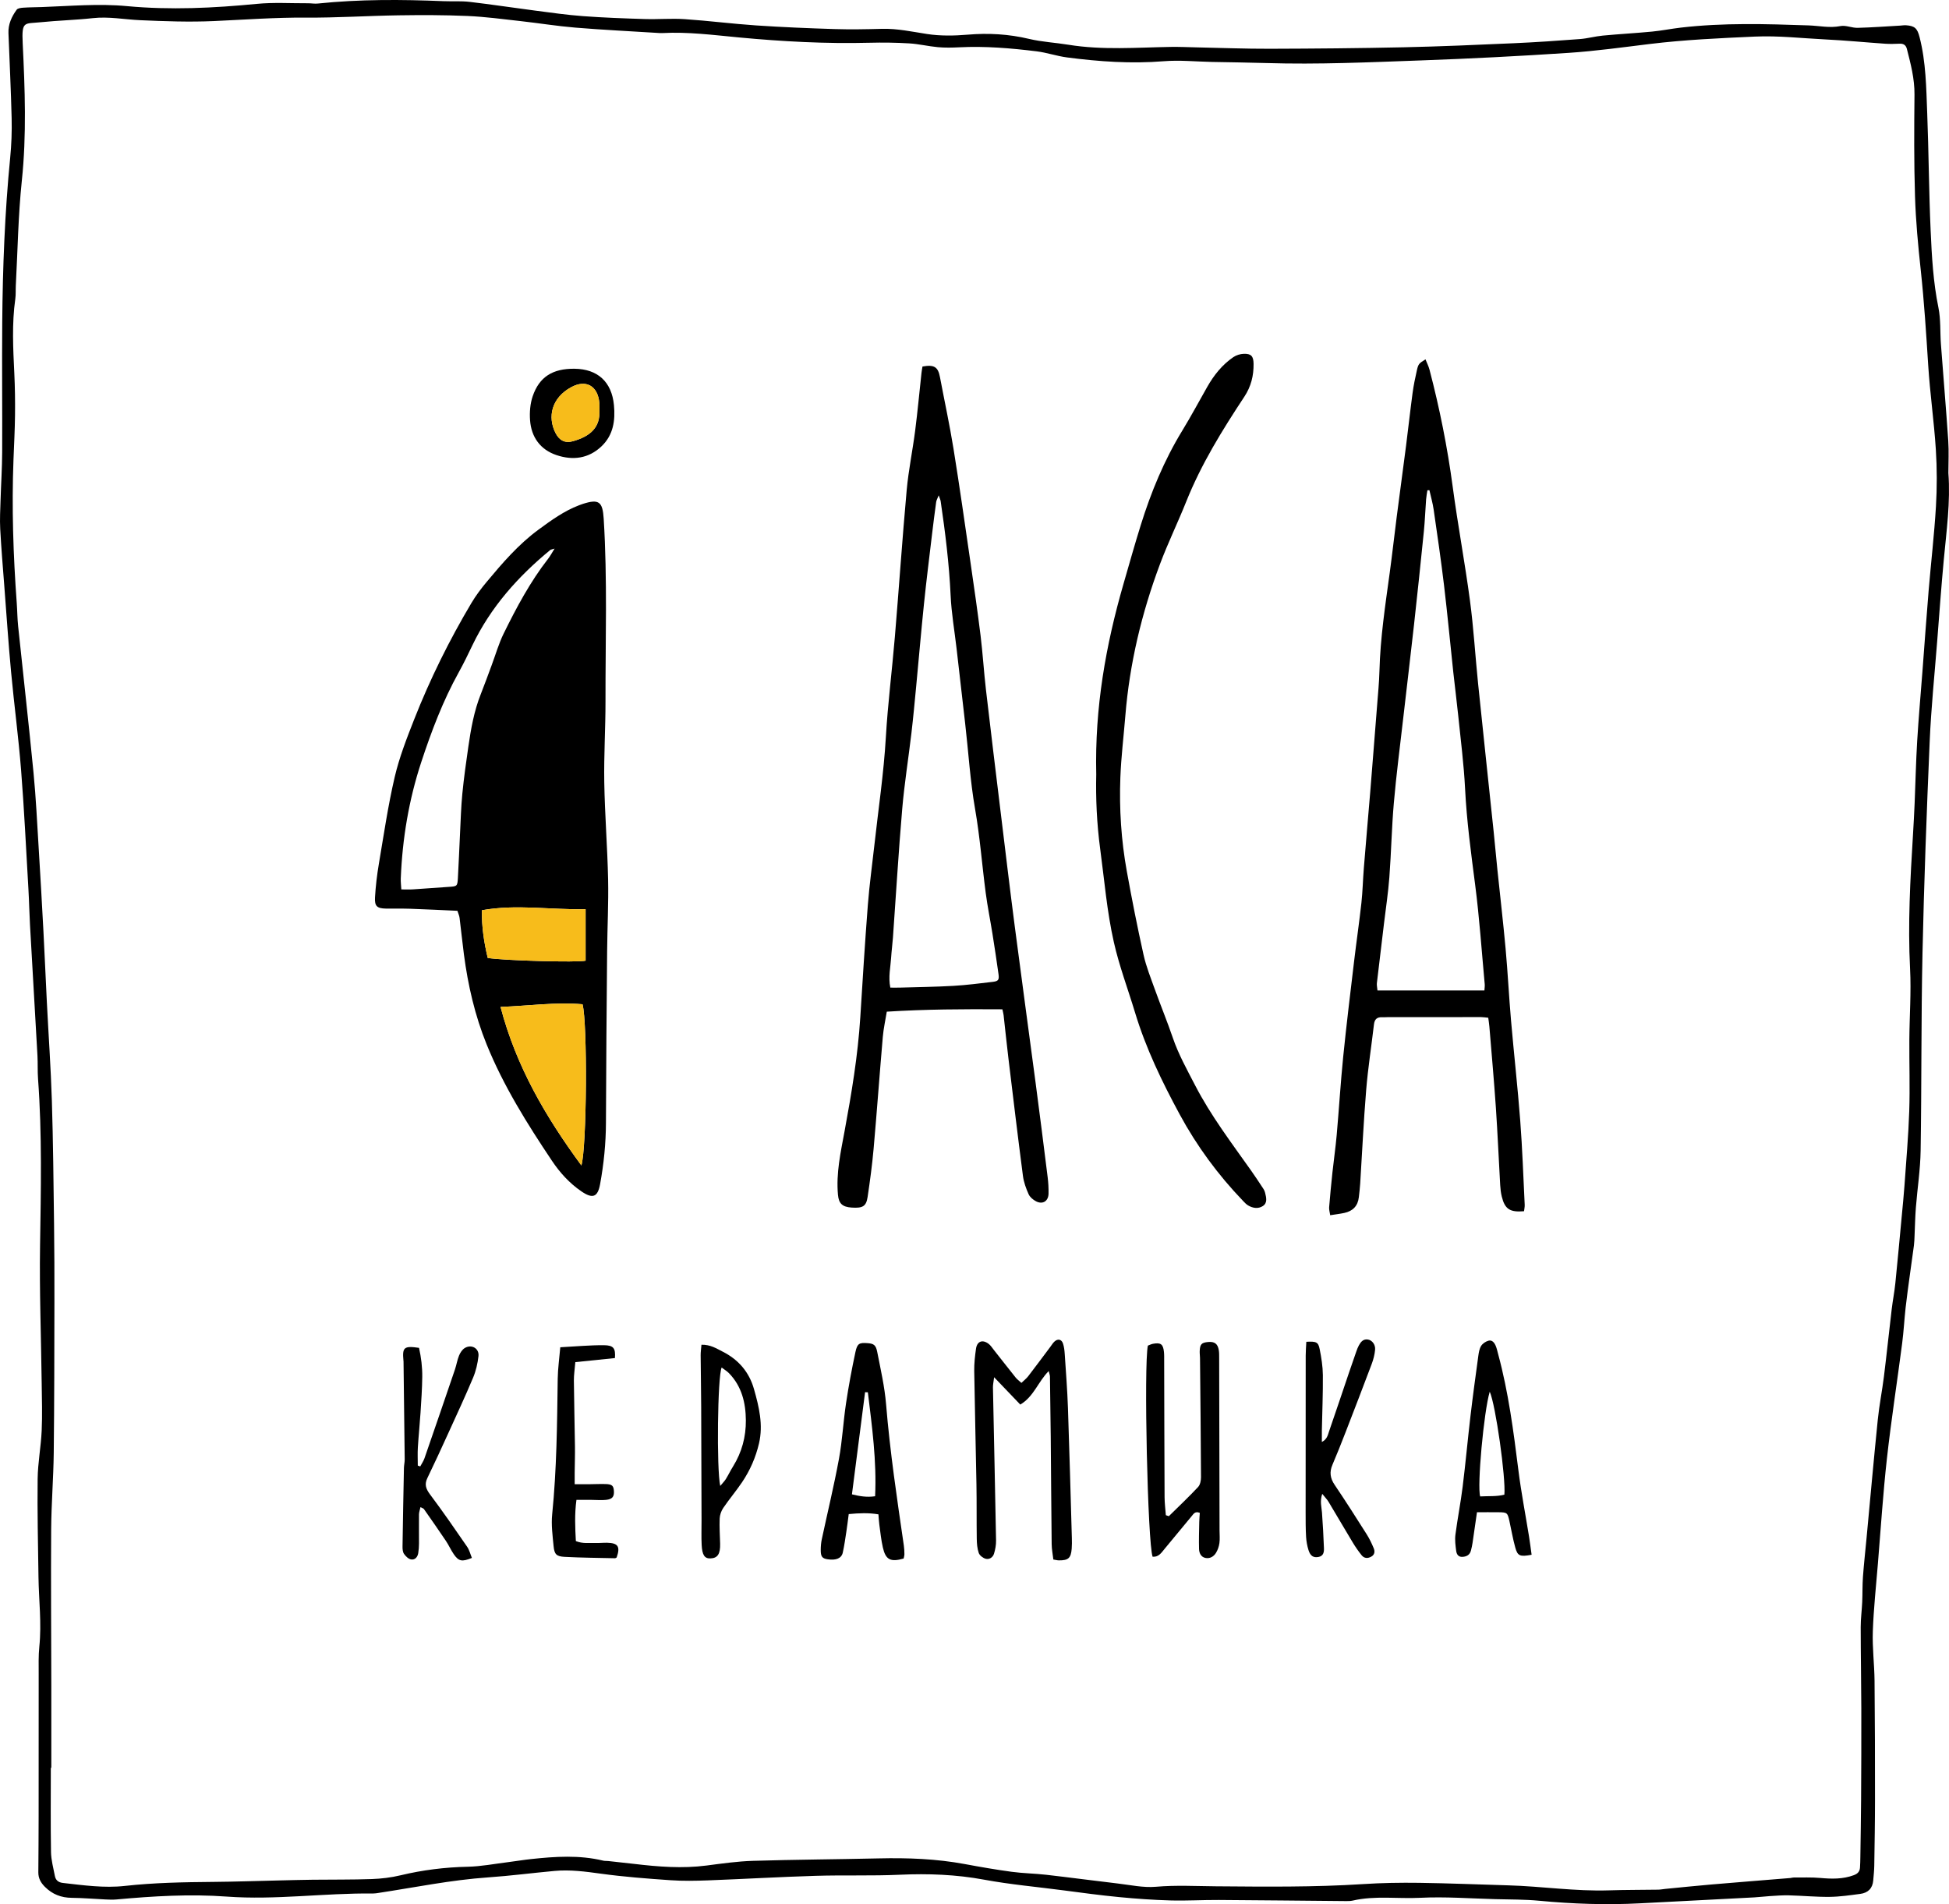 <?xml version="1.0" encoding="UTF-8"?> <svg xmlns="http://www.w3.org/2000/svg" id="_Слой_2" data-name="Слой 2" viewBox="0 0 2009.51 1963.05"><defs><style> .cls-1 { fill: #000; } .cls-1, .cls-2 { stroke-width: 0px; } .cls-2 { fill: #f7bc1b; } </style></defs><g id="_Слой_1-2" data-name="Слой 1"><g id="_АСА_КЕРАМИКА" data-name="АСА КЕРАМИКА"><path class="cls-1" d="M2008.87,487.54c2.25,30.11-1.96,59.86-4.75,89.72-2.6,27.86-4.6,55.77-6.78,83.66-2.7,34.54-6.27,69.05-7.75,103.65-3.12,72.58-5.84,145.2-7.4,217.83-1.46,67.95-.86,135.94-1.93,203.89-.31,19.6-3.37,39.15-4.91,58.74-.76,9.61-.9,19.26-1.35,28.89-.15,3.31-.21,6.64-.63,9.92-1.33,10.2-2.85,20.38-4.22,30.57-1.51,11.2-3.11,22.39-4.36,33.63-1.35,12.23-1.98,24.55-3.56,36.75-5.15,39.62-11.3,79.13-15.72,118.83-4.02,36.07-6.33,72.34-9.31,108.52-1.91,23.23-4.42,46.44-5.23,69.71-.59,16.91,1.61,33.9,1.78,50.86.42,40.98.49,81.97.47,122.95,0,22.66-.41,45.32-.76,67.97-.08,4.98-.66,9.96-1.06,14.93-.65,8.2-5.4,12.84-13.24,13.88-10.55,1.4-21.16,2.98-31.76,3.09-13.97.15-27.96-1.21-41.95-1.57-6.61-.17-13.24.39-19.85.79-5.31.32-10.6,1.04-15.92,1.32-39.26,2.07-78.53,4.07-117.79,6.12-34.68,1.81-69.26.63-103.83-2.65-14.9-1.41-29.95-1.25-44.93-1.64-25.98-.68-52.03-2.69-77.91-1.4-23.18,1.16-46.59-2.44-69.59,2.89-2.56.59-5.31.5-7.96.48-43.32-.37-86.63-.89-129.95-1.14-16.65-.1-33.31.95-49.94.48-17.61-.49-35.22-1.74-52.76-3.43-19.22-1.85-38.38-4.43-57.53-6.96-27.38-3.61-54.86-6.01-82.12-11.06-28.42-5.27-57.42-6.37-86.52-5.05-28.94,1.31-57.98.25-86.95,1.13-36.93,1.12-73.83,3.29-110.76,4.68-12.97.49-26.02.74-38.95-.16-23.92-1.66-47.87-3.47-71.61-6.73-15.92-2.19-31.7-4.31-47.72-2.85-22.88,2.09-45.7,5.09-68.61,6.67-37.98,2.62-75.19,10.28-112.71,15.97-1.98.3-3.98.66-5.96.64-50.3-.56-100.41,6.88-150.82,3.18-37.98-2.79-75.92-.48-113.8,2.97-3.63.33-7.32.17-10.98,0-11.65-.54-23.29-1.58-34.93-1.69-10.95-.1-20-3.57-27.79-11.37-4.3-4.3-6.78-8.86-6.74-14.92.15-19.31.29-38.61.31-57.92.04-48.63-.01-97.25.05-145.88.01-9.66-.31-19.38.67-28.95,2.47-24.04-.55-47.94-.88-71.9-.46-33.65-1.27-67.31-.86-100.96.2-16.57,3.41-33.08,4.16-49.67.74-16.27.22-32.6.01-48.91-.59-47.32-2.4-94.65-1.68-141.94.87-57.33,2.16-114.61-2.08-171.86-.59-7.96-.16-16-.6-23.98-2.5-44.89-5.17-89.77-7.69-134.66-.69-12.31-.91-24.65-1.63-36.96-2.39-40.91-4.33-81.85-7.55-122.7-2.67-33.84-7.19-67.53-10.34-101.33-2.71-29.15-4.68-58.38-6.91-87.57-1.52-19.92-3.22-39.84-4.28-59.79-.53-9.96.06-19.98.36-29.97.49-16.31,1.58-32.62,1.65-48.93.21-44.64-.3-89.29.07-133.93.47-56.66,2.63-113.25,8.19-169.68,1.33-13.53,1.83-27.22,1.51-40.81-.69-29.3-2.19-58.58-3.28-87.88-.34-9.07,3.31-16.96,8.47-24.04,1.16-1.59,4.59-1.95,7.03-2.11,6.29-.43,12.6-.4,18.9-.63,29.28-1.05,58.53-3.71,87.87-.96,44.66,4.18,89.18,2,133.74-2.32,17.48-1.7,35.24-.54,52.87-.63,3.32-.02,6.69.63,9.97.29C370.75-.84,414.03-.58,457.34,1.21c8.99.37,18.07-.31,26.97.73,22.45,2.62,44.8,6.06,67.22,8.96,16.5,2.14,32.99,4.52,49.57,5.74,21.26,1.58,42.6,2.35,63.92,3,13.63.42,27.34-.81,40.92.1,24.58,1.65,49.05,4.82,73.63,6.47,26.91,1.81,53.87,2.92,80.83,3.76,16.31.51,32.67.2,48.99-.24,15.8-.42,31,2.96,46.47,5.33,13.66,2.09,27.94,1.85,41.78.68,21.5-1.82,42.42-.64,63.45,4.37,13.23,3.15,27.03,3.81,40.5,6.01,35.15,5.72,70.44,2.81,105.71,2.24,8.66-.14,17.32.28,25.98.46,25.32.52,50.64,1.53,75.95,1.45,45.98-.13,91.97-.53,137.94-1.53,37.97-.83,75.93-2.5,113.88-4.19,22.63-1.01,45.24-2.56,67.83-4.28,7.93-.6,15.74-2.83,23.67-3.58,16.91-1.6,33.89-2.51,50.79-4.13,9.92-.95,19.74-2.95,29.65-4.1,43.86-5.11,87.85-3.8,131.82-2.28,10.91.38,21.61,2.88,32.77.7,5.56-1.09,11.79,1.95,17.68,1.81,14.63-.36,29.25-1.47,43.87-2.29,1.99-.11,4-.5,5.97-.37,9.19.63,11.75,3.23,14.05,12.2,6.62,25.75,6.87,52.15,7.89,78.41,1.57,40.29,1.73,80.64,3.53,120.92,1.18,26.59,2.65,53.19,8.02,79.48,2.51,12.27,1.65,25.22,2.59,37.83,2.48,33.22,5.32,66.42,7.57,99.65.74,10.95.12,21.99.12,32.98ZM52.98,1822.48c-.19,0-.39,0-.58,0,0,29-.3,58,.19,86.99.14,8.18,2.46,16.33,3.98,24.46.83,4.43,3.65,6.73,8.29,7.25,21.2,2.39,42.45,5.44,63.78,3.08,30.22-3.35,60.5-3.89,90.84-4.15,22.99-.19,45.98-1.01,68.97-1.53,11.33-.26,22.65-.58,33.98-.71,20.3-.24,40.61.02,60.89-.69,9.92-.35,19.99-1.56,29.63-3.87,22.8-5.47,45.76-8.32,69.21-8.83,13.91-.3,27.78-3.01,41.66-4.73,7.92-.98,15.79-2.34,23.72-3.18,24.89-2.66,49.77-4.34,74.48,1.64,1.6.39,3.32.19,4.98.37,8.93.96,17.87,1.9,26.79,2.96,24.86,2.96,49.71,4.93,74.74,1.68,15.85-2.06,31.76-4.34,47.7-4.83,43.3-1.31,86.64-1.53,129.95-2.52,29.72-.68,59.26.4,88.57,5.85,16.02,2.98,32.1,5.78,48.25,7.96,11.83,1.6,23.86,1.73,35.73,3.08,24.47,2.8,48.89,6.09,73.35,8.95,13.22,1.54,26.67,4.55,39.71,3.42,20.71-1.81,41.24-.64,61.86-.48,50.58.4,101.17,1,151.72-2.28,19.24-1.25,38.59-1.56,57.88-1.3,30.65.42,61.29,1.71,91.94,2.59,34.63,1,69.03,6.3,103.78,5.16,16.94-.56,33.9-.44,50.85-.71,2.32-.04,4.62-.54,6.94-.76,15.9-1.54,31.79-3.21,47.71-4.57,27.21-2.33,54.44-4.46,81.66-6.69.99-.08,1.97-.51,2.95-.5,9.26.07,18.57-.37,27.76.45,11.74,1.05,23.18,1.34,34.49-2.85,4.04-1.5,6.14-3.75,6.41-7.82.25-3.65.32-7.32.37-10.99.28-19.66.64-39.32.76-58.99.18-31.32.31-62.64.23-93.95-.07-28-.62-55.99-.63-83.99,0-8.62,1.17-17.24,1.56-25.86.39-8.63.13-17.31.75-25.92.97-13.28,2.46-26.53,3.7-39.79,3.84-40.78,7.47-81.59,11.61-122.34,1.51-14.89,4.49-29.63,6.34-44.5,2.87-23.12,5.27-46.3,8.02-69.44,1.06-8.93,2.83-17.77,3.74-26.71,2.37-23.18,4.47-46.4,6.65-69.6.96-10.28,2.03-20.55,2.75-30.84,1.79-25.58,4.06-51.15,4.92-76.76.82-24.63-.04-49.31.12-73.97.16-24.31,2-48.7.75-72.93-2.41-46.4.22-92.57,3.03-138.8.65-10.64,1.22-21.28,1.67-31.93.9-21.31,1.34-42.64,2.62-63.92,1.46-24.27,3.64-48.49,5.49-72.73,2.11-27.56,4.04-55.13,6.34-82.67,2.41-28.86,5.81-57.65,7.52-86.55,1.16-19.55,1.15-39.3-.11-58.84-1.86-28.91-6-57.66-7.85-86.57-2.1-32.91-4.18-65.78-7.73-98.58-2.72-25.16-5.1-50.43-5.89-75.7-1.09-34.97-.89-69.99-.54-104.98.16-16.31-3.9-31.64-7.85-47.12-.97-3.79-3.32-5.47-7.27-5.34-4.98.17-9.99.38-14.94.04-20.59-1.41-41.14-3.44-61.74-4.44-24.24-1.18-48.31-4.02-72.8-2.93-36.3,1.62-72.52,3.26-108.61,7.66-27.77,3.39-55.53,7.27-83.42,9.12-50.86,3.37-101.79,5.98-152.73,7.8-52.94,1.9-105.89,4.32-158.9,2.69-18.65-.57-37.31-.77-55.97-1.14-16.64-.34-33.4-2.07-49.91-.73-33.47,2.72-66.6.4-99.68-3.93-10.53-1.38-20.77-4.98-31.3-6.28-26.47-3.25-53.03-5.5-79.77-4.15-7.31.37-14.7.53-21.97-.13-9.91-.9-19.7-3.31-29.62-3.91-13.62-.82-27.32-1-40.96-.65-45.05,1.15-89.95-1.28-134.76-5.5-26.2-2.47-52.32-5.89-78.74-4.49-1.99.11-4-.08-5.99-.21-27.92-1.75-55.87-3.1-83.74-5.4-18.89-1.56-37.65-4.62-56.51-6.72-18.2-2.02-36.4-4.49-54.67-5.28-23.63-1.03-47.32-1.03-70.98-.68-31.97.48-63.93,2.6-95.88,2.37-31.71-.23-63.23,2.15-94.84,3.56-25.23,1.12-50.61.21-75.87-.91-16.24-.72-32.29-3.93-48.76-2.11-17.87,1.98-35.91,2.39-53.8,4.22-16.83,1.72-19.68-1.64-18.54,21.74,2.31,47.25,4.07,94.42-.9,141.75-3.75,35.74-4.27,71.82-6.19,107.75-.25,4.66.12,9.39-.53,13.98-3.63,25.58-2.24,51.18-1.01,76.81.68,14.3.88,28.64.72,42.96-.17,15.32-.99,30.63-1.58,45.94-1.91,49.35-.24,98.61,3.36,147.83.58,7.98.61,16,1.44,23.95,5.25,50.36,10.96,100.67,15.86,151.06,2.48,25.52,3.69,51.17,5.27,76.78,1.78,28.93,3.43,57.86,4.96,86.8,1.29,24.27,2.28,48.55,3.51,72.82,1.72,33.95,4.11,67.87,5.17,101.83,1.32,42.29,1.7,84.61,2.25,126.91.35,26.66.43,53.33.38,79.99-.1,51.99-.1,103.98-.7,155.97-.3,26.3-2.48,52.57-2.66,78.87-.36,53.6.08,107.2.15,160.8.04,28.33,0,56.66,0,84.99Z"></path><path class="cls-1" d="M471.63,938.97c-16.43-.73-32.69-1.56-48.97-2.12-8.32-.29-16.66.01-24.99-.17-8.85-.2-11.54-2.45-11.02-11.48.67-11.59,2.04-23.2,3.98-34.65,5.05-29.85,9.43-59.89,16.29-89.34,4.74-20.31,12.44-40.05,20.11-59.54,16.37-41.59,36.16-81.58,59.02-120,4.57-7.68,10.02-14.93,15.76-21.8,16.23-19.45,32.74-38.66,53.36-53.8,13.18-9.68,26.36-19.27,41.8-25.15,1.25-.47,2.49-.95,3.76-1.36,16.74-5.43,20.62-2.44,21.71,15.19,3.9,62.61,1.74,125.27,1.86,187.91.05,27.97-1.75,55.95-1.27,83.9.57,33.31,3.24,66.58,3.95,99.89.53,24.63-.78,49.3-1,73.96-.52,58.98-1.04,117.97-1.22,176.96-.07,21.42-2.2,42.58-6.06,63.57-2.47,13.39-7.74,15.13-19.23,7.29-12.31-8.4-22.21-19.33-30.37-31.52-25.6-38.23-50.05-77.28-67.38-120.06-12.03-29.68-19.23-60.9-23.4-92.72-1.65-12.54-2.9-25.14-4.48-37.69-.28-2.22-1.3-4.35-2.21-7.24ZM413.79,916.93c4.64,0,8.26.19,11.86-.04,12.29-.78,24.57-1.79,36.86-2.57,8.7-.55,9.1-.58,9.6-9.03.89-15.29,1.43-30.61,2.2-45.91.69-13.64,1.04-27.31,2.36-40.89,1.59-16.23,3.85-32.4,6.19-48.54,2.68-18.46,5.89-36.82,12.84-54.3,3.93-9.89,7.51-19.92,11.24-29.89,4.08-10.91,7.27-22.25,12.39-32.65,13.24-26.9,27.36-53.36,45.89-77.16,2.14-2.75,3.77-5.91,6.59-10.38-2.85.91-3.87.96-4.5,1.47-33.28,27.38-61.41,58.96-80.23,98.18-4.47,9.31-8.94,18.64-13.95,27.65-16.43,29.55-28.35,61.11-38.84,92.99-12.74,38.7-19.43,78.85-21.07,119.69-.14,3.53.33,7.08.56,11.38ZM516.09,1038.06c16.15,61.61,46.66,113.54,83.36,163.45,5.59-19.36,6.35-146.99,1.16-166.19-27.61-2.38-55.2,1.65-84.52,2.74ZM603.78,937.35c-36.48.67-71.48-5.31-106.88,1.04-.36,17.02,2.2,33.27,5.97,49.16,15.38,2.72,93.53,4.89,100.92,2.83v-53.03Z"></path><path class="cls-1" d="M1469.76,370.49c1.46,3.7,3.21,7.09,4.15,10.69,10.39,39.67,18.43,79.77,23.87,120.46,5.25,39.28,12.59,78.28,17.83,117.56,3.78,28.38,5.45,57.03,8.37,85.53,5.24,51.02,10.75,102.01,16.09,153.01,1.35,12.92,2.47,25.87,3.81,38.8,2.81,27.16,6,54.29,8.47,81.48,2.23,24.55,3.44,49.19,5.57,73.75,2.99,34.52,6.88,68.96,9.51,103.5,2.2,28.89,3.18,57.88,4.61,86.82.11,2.22-.46,4.47-.69,6.6-14.57,1.24-19.75-2.14-22.94-15.06-.95-3.85-1.41-7.88-1.64-11.85-1.53-26.6-2.64-53.23-4.45-79.82-1.9-27.91-4.42-55.78-6.71-83.66-.24-2.94-.74-5.86-1.16-9.07-2.76-.26-5.03-.67-7.31-.67-31.99-.02-63.98,0-95.97.03-2,0-4.01.22-6,.11-5.27-.29-7.92,1.98-8.55,7.36-2.62,22.49-6.15,44.9-8.01,67.44-2.67,32.2-4.15,64.49-6.19,96.74-.29,4.65-.88,9.29-1.38,13.92-1,9.14-6.26,14.45-15.06,16.31-4.5.95-9.08,1.48-14.49,2.34-.46-3.24-1.29-5.76-1.09-8.2.97-11.92,2.11-23.83,3.38-35.73,1.38-12.91,3.26-25.78,4.41-38.71,2.38-26.87,4-53.82,6.7-80.65,3.31-32.8,7.33-65.53,11.21-98.27,2.39-20.17,5.35-40.27,7.57-60.45,1.31-11.91,1.54-23.93,2.51-35.88,2.12-26.22,4.42-52.43,6.61-78.65,1.16-13.94,2.23-27.88,3.34-41.83,1.24-15.59,2.52-31.19,3.7-46.79.91-11.96,2.13-23.92,2.44-35.9.88-34.06,5.99-67.65,10.6-101.31,2.62-19.13,4.73-38.33,7.19-57.48,3.15-24.43,6.5-48.84,9.63-73.27,2.33-18.16,4.3-36.37,6.74-54.52,1.06-7.91,2.7-15.76,4.47-23.55,1.47-6.46,2.17-7,8.86-11.17ZM1530.5,1021.1c.14-2.53.5-4.51.32-6.44-3.16-34.14-5.45-68.39-9.85-102.37-4.27-33.03-8.75-65.95-10.41-99.28-1.26-25.24-4.53-50.38-7.09-75.54-1.52-14.9-3.48-29.76-5.08-44.65-3.2-29.79-5.97-59.62-9.52-89.36-3.12-26.11-6.94-52.14-10.71-78.17-.97-6.72-2.9-13.3-4.38-19.95-.69.03-1.37.06-2.06.09-.46,3.13-1.1,6.25-1.34,9.39-.82,10.96-1.2,21.97-2.3,32.9-3.23,32.12-6.6,64.23-10.16,96.32-3.6,32.43-7.52,64.82-11.23,97.24-3.29,28.78-7.04,57.52-9.56,86.36-2.23,25.54-2.7,51.23-4.63,76.8-1.2,15.92-3.63,31.74-5.53,47.6-2.46,20.49-4.97,40.98-7.34,61.48-.25,2.13.33,4.36.62,7.58h110.25Z"></path><path class="cls-1" d="M1033.51,1040.53c-39.98-.26-79.16-.09-119.19,2.43-1.45,8.99-3.37,17.42-4.1,25.94-3.32,38.5-6.09,77.06-9.5,115.55-1.47,16.56-3.71,33.08-6.17,49.53-1.45,9.72-5.07,11.7-16.45,10.94-9.64-.64-13.3-4.16-14.12-13.21-2.03-22.24,2.78-43.71,6.78-65.35,7.19-38.97,13.76-78.04,16.25-117.68,2.42-38.57,4.79-77.16,7.78-115.69,1.59-20.58,4.45-41.05,6.72-61.58,4.1-37.07,9.67-74.06,11.84-111.24,2.02-34.64,6.39-68.97,9.29-103.47,4.24-50.46,7.64-100.99,12.2-151.41,1.86-20.52,6.11-40.81,8.73-61.27,2.54-19.81,4.36-39.72,6.53-59.58.25-2.27.7-4.51,1.03-6.59,12.12-2.16,16.03.4,18.02,10.95,4.63,24.55,9.95,48.98,13.93,73.63,6.37,39.45,11.96,79.04,17.71,118.59,3.6,24.72,7.18,49.45,10.23,74.24,2.27,18.51,3.38,37.16,5.53,55.68,4.99,43.01,10.26,85.99,15.49,128.97,4.67,38.37,9.24,76.74,14.22,115.07,7,53.85,14.4,107.64,21.52,161.48,4.28,32.37,8.38,64.76,12.41,97.15.7,5.61,1.02,11.31.91,16.96-.14,7.7-6.01,11.43-12.82,7.93-3.08-1.58-6.37-4.32-7.73-7.36-2.68-5.98-5.01-12.42-5.85-18.88-5.24-40.29-10.07-80.63-14.94-120.96-1.8-14.88-3.31-29.79-4.99-44.68-.18-1.62-.65-3.21-1.25-6.09ZM967.83,510.67c-1.33,3.44-2.36,5.11-2.6,6.89-1.5,10.88-2.89,21.78-4.19,32.69-2.86,24.1-5.89,48.19-8.38,72.33-2.91,28.14-5.3,56.34-7.99,84.51-1.55,16.23-3.04,32.47-4.94,48.66-3.07,26.11-7.27,52.12-9.51,78.29-3.79,44.12-6.39,88.34-9.55,132.52-.5,6.97-1.46,13.9-1.89,20.87-.61,9.83-3.04,19.65-.82,30.74,3.52,0,6.75.08,9.97-.01,18.31-.54,36.65-.75,54.93-1.8,13.62-.78,27.18-2.55,40.74-4.14,5.75-.67,6.74-2.09,5.91-8.01-1.94-13.84-4.02-27.67-6.22-41.47-2.25-14.14-5.12-28.19-6.99-42.37-3.79-28.71-5.93-57.68-10.91-86.17-5.13-29.29-6.84-58.85-10.25-88.27-2.98-25.78-5.9-51.57-8.87-77.36-2.09-18.18-5.28-36.31-6.12-54.54-1.51-32.66-5.52-64.99-10.27-97.27-.22-1.49-.95-2.91-2.03-6.08Z"></path><path class="cls-1" d="M1130.28,798.23c-1.6-68.74,9.83-133.1,28.14-196.45,5.82-20.14,11.49-40.33,17.72-60.34,10.61-34.1,24.16-66.92,42.86-97.53,9.03-14.77,17.18-30.06,25.75-45.11,6.84-12.01,15.31-22.69,26.77-30.55,3.04-2.08,7.2-3.4,10.88-3.51,7.6-.21,10,2.46,10.09,10.35.14,12.2-2.55,23.33-9.56,33.94-22.75,34.46-44.48,69.55-59.9,108.15-8.65,21.63-18.9,42.64-27.06,64.45-18.87,50.44-31.32,102.46-35.69,156.28-1.72,21.23-4.34,42.43-5.14,63.69-1.22,32.34.87,64.62,6.63,96.5,5.21,28.82,10.89,57.58,17.26,86.17,2.74,12.28,7.52,24.13,11.79,36.03,5.96,16.6,12.72,32.92,18.41,49.61,5.84,17.14,14.61,32.76,22.86,48.74,16.28,31.54,37.69,59.62,58.06,88.43,4.38,6.19,8.52,12.55,12.69,18.88.72,1.09,1.21,2.4,1.53,3.68,1.21,4.92,2.69,10.46-2.35,13.72-4.72,3.06-10.3,2.23-15.16-.65-1.96-1.16-3.59-2.95-5.2-4.63-25.77-26.81-47.65-56.53-65.34-89.2-18.24-33.68-34.86-68.02-46.03-104.98-7.31-24.19-16.27-47.86-21.87-72.61-7.15-31.6-9.73-63.83-14.05-95.82-3.57-26.5-4.67-53.07-4.09-77.25Z"></path><path class="cls-1" d="M1086.05,1607.72c-.61-5.35-1.67-10.57-1.73-15.79-.43-36.99-.62-73.98-.96-110.97-.19-20.66-.5-41.32-.81-61.97-.02-1.21-.54-2.41-1.28-5.53-11.05,11.13-15.32,26.28-29.3,34.55-8.42-8.8-16.8-17.56-26.97-28.18-.62,5.05-1.28,7.73-1.22,10.41,1.06,52.65,2.25,105.29,3.21,157.94.08,4.54-.79,9.25-2.12,13.6-1.16,3.78-4.84,6.22-8.65,5.17-2.78-.77-6.18-3.38-7.07-5.95-1.6-4.6-1.98-9.78-2.05-14.73-.27-18.66,0-37.33-.33-55.99-.67-38.98-1.7-77.95-2.29-116.92-.11-7.61.75-15.3,1.82-22.86,1.09-7.7,6.56-9.86,12.83-5.25,2.33,1.71,3.97,4.41,5.82,6.74,7.44,9.4,14.8,18.87,22.3,28.22,1.4,1.75,3.31,3.1,5.87,5.45,2.55-2.47,5.12-4.42,7.02-6.89,7.72-10.02,15.24-20.21,22.84-30.33,1.4-1.86,2.61-3.95,4.31-5.48,3.4-3.07,7.22-2.29,8.68,2.02,1.16,3.42,1.58,7.16,1.82,10.8,1.23,18.61,2.68,37.22,3.33,55.86,1.56,44.63,2.72,89.26,4.01,133.9.11,3.66.14,7.34-.15,10.99-.77,9.76-3.45,12.17-13.22,12.1-1.6-.01-3.2-.49-5.7-.89Z"></path><path class="cls-1" d="M1205.13,1563.08c10.11-9.96,20.44-19.71,30.14-30.06,2.19-2.33,3.03-6.74,3.02-10.18-.18-40.96-.63-81.91-1.03-122.87-.02-2.33-.4-4.66-.31-6.98.27-7.2,1.85-8.85,8.71-9.48,6.65-.6,9.93,1.84,11,8.57.42,2.61.35,5.31.36,7.97.14,59.27.27,118.54.39,177.81,0,4.33.46,8.72-.13,12.97-.49,3.48-1.71,7.1-3.55,10.09-2.37,3.85-6.4,6.2-11.06,5.16-4.51-1.01-6.28-5.14-6.4-9.19-.27-9.29.05-18.61.22-27.91.06-3.21.39-6.41.57-9.32-4.78-2-6.42,1.02-8.24,3.19-9.39,11.23-18.67,22.55-28,33.83-3.32,4.01-6.18,8.77-12.43,8.18-5.1-13.87-9.17-197.71-4.89-217.62,1.65-.6,3.44-1.55,5.34-1.9,7.93-1.44,10.38.36,11.23,8.31.32,2.97.23,5.99.24,8.98.13,46.96.19,93.92.42,140.87.03,6.19.85,12.37,1.3,18.55,1.03.34,2.06.68,3.09,1.03Z"></path><path class="cls-1" d="M931.7,1606.75c-13.56,3.84-18.53,1.33-21.45-11.46-1.77-7.74-2.53-15.72-3.63-23.61-.45-3.23-.57-6.5-.91-10.49-10.33-1.74-20.04-1.27-30.63-.28-.86,6.45-1.55,12.33-2.45,18.17-1.11,7.22-2.1,14.49-3.7,21.61-1.32,5.86-6.94,8.09-15.41,6.85-5.78-.84-7.34-2.71-7.3-9.69.02-3.64.31-7.34,1.07-10.89,5.9-27.64,12.58-55.13,17.71-82.91,3.49-18.93,4.44-38.32,7.3-57.38,2.65-17.72,5.96-35.37,9.71-52.89,1.9-8.86,4.04-9.7,12.5-9.08,6.24.46,8.54,1.77,9.96,9.05,3.5,17.93,7.64,35.88,9.13,54.01,4.01,48.81,11.24,97.16,18.3,145.56.43,2.95.57,5.96.59,8.95,0,1.57-.54,3.15-.79,4.48ZM894.79,1435.37c-.95-.04-1.91-.08-2.86-.12-4.49,34.92-8.98,69.85-13.54,105.31,7.76,1.9,15.32,3.26,23.89,1.96,1.7-36.44-3.18-71.78-7.48-107.16Z"></path><path class="cls-1" d="M1346.87,1383.29c10.32-.55,12.31.21,13.78,7.61,1.75,8.77,3.2,17.77,3.28,26.68.17,18.97-.65,37.96-1.03,56.94-.07,3.57-.01,7.14-.01,12.04,5.52-2.81,6.17-7.31,7.45-11,6.98-20.12,13.71-40.34,20.55-60.51,2.46-7.25,4.95-14.49,7.5-21.71.77-2.19,1.58-4.41,2.71-6.43,2.02-3.6,4.54-6.77,9.38-5.94,4.23.72,7.79,5.19,7.3,10.54-.45,4.89-1.69,9.85-3.42,14.47-8.89,23.67-17.99,47.27-27.13,70.85-4.33,11.17-8.75,22.32-13.46,33.33-3.18,7.44-2.32,13.78,2.27,20.56,11.38,16.82,22.27,33.97,33.14,51.13,2.83,4.47,5.12,9.34,7.17,14.23,1.34,3.22,1.14,6.63-2.51,8.69-3.65,2.06-7.29,1.87-9.92-1.4-3.33-4.14-6.39-8.54-9.13-13.08-8.44-13.97-16.63-28.08-25.03-42.07-1.44-2.39-3.48-4.43-6.48-8.16-2.59,7.76-.7,13.45-.27,19.17.92,12.25,1.55,24.52,2.03,36.79.16,4.05-.45,8.17-5.72,9.12-5.05.91-8.3-.98-10.2-7.08-1.37-4.4-2.22-9.07-2.49-13.67-.48-8.31-.47-16.65-.47-24.98,0-53.97.02-107.94.08-161.9,0-4.59.4-9.17.64-14.21Z"></path><path class="cls-1" d="M1579.15,1602.85c-11.96,2.24-14.4,1.31-16.81-7.36-2.49-8.95-4.04-18.16-6.04-27.25-1.92-8.73-2.35-9.12-11.17-9.22-7.27-.09-14.54-.02-22.3-.02-1.63,11.33-3.05,21.46-4.56,31.57-.39,2.63-.98,5.24-1.63,7.82-1.15,4.54-4.38,6.38-8.83,6.62-4.41.23-6-2.94-6.43-6.23-.72-5.51-1.48-11.23-.77-16.67,2.14-16.49,5.39-32.83,7.44-49.33,3.04-24.43,5.24-48.96,8.12-73.4,2.41-20.48,5.22-40.91,8.01-61.35.49-3.59,1.09-7.5,2.92-10.47,1.53-2.47,4.7-4.6,7.57-5.4,3.76-1.05,6.11,2.08,7.46,5.26,1.16,2.73,1.75,5.71,2.53,8.59,10.66,39.31,15.83,79.56,20.9,119.87,2.86,22.75,7.26,45.31,10.91,67.97.99,6.15,1.75,12.34,2.69,19.01ZM1535.98,1434.74c-6.15,20.74-13.13,97.68-9.84,107.97,8.3-.52,16.85.28,24.94-1.81,1.61-17.05-9.06-92.99-15.1-106.16Z"></path><path class="cls-1" d="M433.3,1511.77c1.47-2.78,3.33-5.43,4.35-8.37,10.57-30.49,21.03-61.02,31.43-91.57,1.61-4.72,2.33-9.76,4.22-14.34,1.2-2.93,3.26-6.15,5.85-7.74,6.98-4.29,15.08.32,14.18,8.34-.84,7.51-2.6,15.19-5.52,22.14-8.11,19.33-16.96,38.34-25.66,57.42-7.04,15.44-14.11,30.88-21.52,46.15-3.26,6.72-1.37,11.36,2.93,17.08,13.17,17.54,25.62,35.64,38.07,53.71,2.32,3.37,3.32,7.65,4.92,11.51-10.22,4.21-13.64,3.53-18.7-3.84-3-4.38-5.16-9.33-8.12-13.74-7.4-11.02-15.03-21.9-22.64-32.77-.5-.71-1.66-.97-3.55-2.01-.61,2.82-1.52,5.17-1.55,7.54-.12,9.99.08,19.98.02,29.97-.02,3.31-.25,6.65-.78,9.92-.66,4.09-3.43,7.21-7.43,6.49-2.72-.49-5.54-3.24-7.24-5.72-1.37-1.99-1.57-5.1-1.53-7.7.39-26.97.9-53.93,1.45-80.89.06-2.99.83-5.97.79-8.95-.35-33.61-.79-67.22-1.21-100.82,0-.33-.07-.66-.1-.99-1.29-13.62.63-15.31,16.07-13.05,2.18,9.64,3.46,19.77,3.34,29.96-.15,12.31-1,24.62-1.79,36.91-.77,11.95-2.02,23.87-2.75,35.82-.38,6.21-.07,12.46-.07,18.69.85.29,1.69.59,2.54.88Z"></path><path class="cls-1" d="M723.22,1386.32c9.27-.22,15.49,3.89,21.88,7.12,16.26,8.21,27.32,21.01,32.3,38.62,5.18,18.31,9.67,36.75,5.17,55.99-3.37,14.41-9.22,27.8-17.46,40.01-6.12,9.07-13.24,17.47-19.39,26.51-2.1,3.09-3.54,7.21-3.7,10.92-.36,8.62.23,17.28.46,25.92.27,10.6-2.55,14.92-9.96,15.2-5.97.23-8.54-3.29-9.08-13.95-.42-8.29-.09-16.62-.12-24.94-.11-39.24-.19-78.49-.37-117.73-.08-17.63-.43-35.26-.55-52.89-.02-3.25.48-6.5.83-10.8ZM742.6,1531.9c2.67-3.23,4.5-5.01,5.8-7.12,2.62-4.25,4.78-8.77,7.42-13.01,9.06-14.55,13.33-30.53,13.2-47.49-.14-18.07-4.22-35.06-17.37-48.58-2.15-2.21-4.9-3.83-7.58-5.88-4.21,8.7-5.36,104.66-1.46,122.09Z"></path><path class="cls-1" d="M593.19,1404.27c-.59,7.18-1.54,13.1-1.49,19,.21,22.65.82,45.29,1.11,67.94.12,8.99-.19,17.99-.29,26.98-.04,3.54,0,7.09,0,11.93,5.83,0,10.39.03,14.95,0,5.66-.04,11.33-.34,16.99-.17,6.59.2,8.16,1.71,8.52,7.19.37,5.75-1.59,8.41-8.01,9.11-4.93.54-9.97.04-14.96.02-4.92-.02-9.85,0-15.66,0-2.01,14.64-1.36,28.4-.61,42.47,7.05,2.9,13.75,1.79,20.26,2.01,3.99.13,7.99-.36,11.98-.27,11.37.26,13.73,3.97,9.82,15.18-.6.27-1.2.79-1.79.77-17.29-.39-34.59-.51-51.85-1.42-8.46-.44-10.57-2.64-11.37-10.94-1.05-10.92-2.56-22.06-1.47-32.87,4.68-46.48,5.08-93.08,5.71-139.7.14-10.55,1.67-21.09,2.64-32.57,15.85-.82,30.39-2.22,44.92-2.12,10.15.07,12.16,3.25,11.43,13.26-13.03,1.34-26.18,2.69-40.84,4.19Z"></path><path class="cls-1" d="M592.34,380.15c23.93.26,38.39,13.58,40.66,37.46,1.51,15.89-.6,30.84-12.75,42.45-13.42,12.82-29.77,14.76-46.52,9.11-16.67-5.62-25.96-18.54-27.22-36.01-.59-8.12.1-16.91,2.69-24.56,6.81-20.13,20.73-28.69,43.15-28.45ZM617.98,422.36c0-2.32.18-4.66-.03-6.97-1.55-17.52-13.68-24.54-28.98-16.24-20.25,10.98-24.64,30.56-16.24,47.16,3.91,7.72,9.78,10.89,18.07,8.53,17.37-4.95,28.43-13.85,27.18-32.47Z"></path><path class="cls-2" d="M516.09,1038.06c29.32-1.09,56.9-5.12,84.52-2.74,5.19,19.2,4.43,146.83-1.16,166.19-36.69-49.91-67.21-101.84-83.36-163.45Z"></path><path class="cls-2" d="M603.78,937.35v53.03c-7.39,2.06-85.53-.11-100.92-2.83-3.77-15.89-6.32-32.14-5.97-49.16,35.41-6.35,70.4-.37,106.88-1.04Z"></path><path class="cls-2" d="M617.98,422.36c1.25,18.62-9.82,27.52-27.18,32.47-8.29,2.36-14.17-.8-18.07-8.53-8.39-16.6-4.01-36.18,16.24-47.16,15.3-8.29,27.43-1.28,28.98,16.24.2,2.31.03,4.65.03,6.97Z"></path></g></g></svg> 